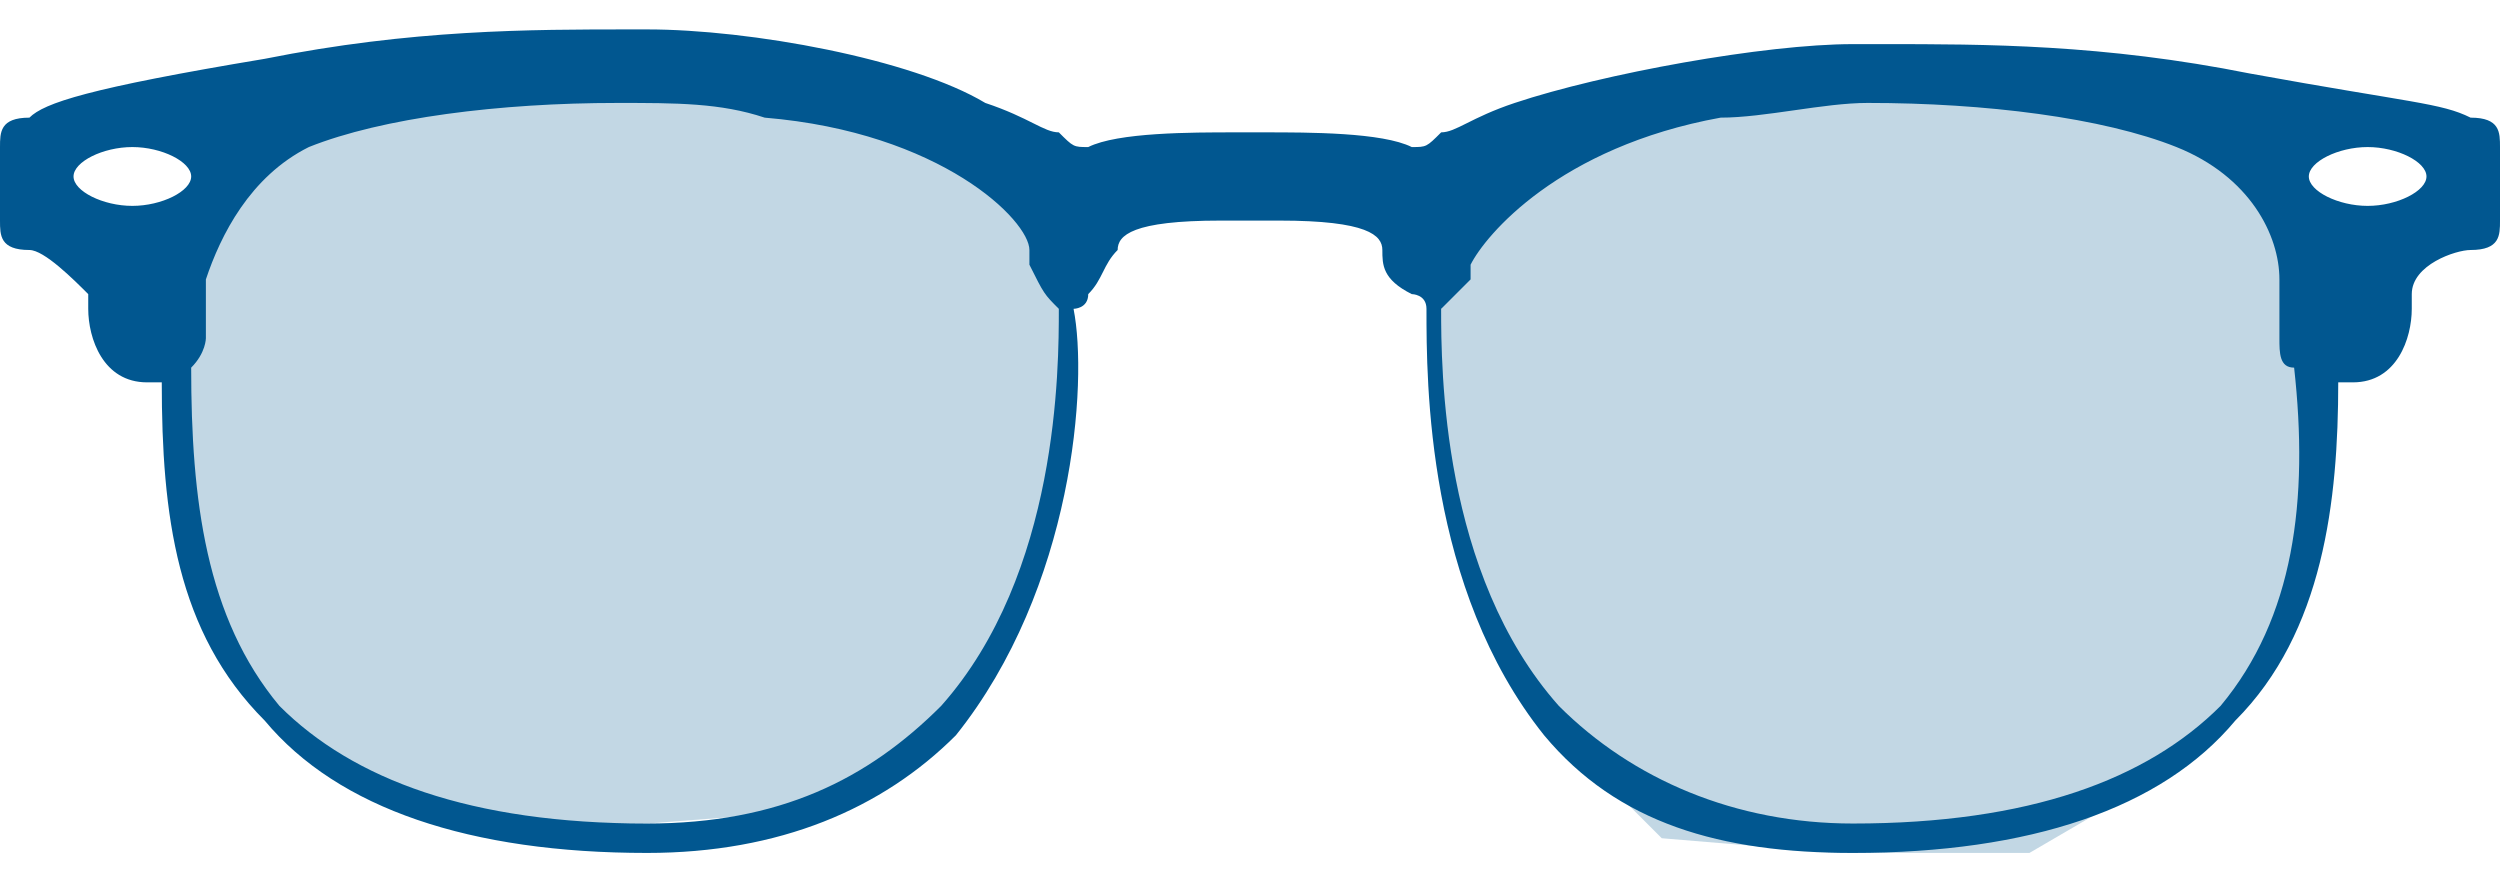 <?xml version="1.0" encoding="utf-8"?>
<!-- Generator: Adobe Illustrator 28.3.0, SVG Export Plug-In . SVG Version: 6.00 Build 0)  -->
<svg version="1.1" id="Layer_1" xmlns="http://www.w3.org/2000/svg" xmlns:xlink="http://www.w3.org/1999/xlink" x="0px" y="0px"
	 viewBox="0 0 17 6" style="enable-background:new 0 0 17 6;" xml:space="preserve">
<style type="text/css">
	.st0{fill:#C2D7E4;}
	.st1{clip-path:url(#SVGID_00000160909436860078220690000002111919071080695946_);}
	.st2{fill:#015790;}
</style>
<path class="st0" d="M6.8,1.1l0.3,0.6l0.2,0.3v0.7L7,3.9L6.6,4.6L6.2,5.1L5.7,5.5L4.4,5.6l-1.3,0L1.9,4.9c0,0-0.3-0.3-0.5-0.6
	C1.3,4,1.2,2,1.2,2l0.2-1l2-0.4l2.8,0.1L6.8,1.1z"/>
<path class="st0" d="M10.3,1.1L10,1.7L9.8,2.1v0.7l0.2,1.2l0.4,0.7l0.4,0.5l0.5,0.5l1.2,0.1l1.3,0l1.2-0.7c0,0,0.3-0.3,0.5-0.6
	C15.8,4,15.8,2,15.8,2l-0.2-1l-2-0.4l-2.8,0.1L10.3,1.1z"/>
<g>
	<defs>
		<rect id="SVGID_1_" y="0.2" width="17" height="5.6"/>
	</defs>
	<clipPath id="SVGID_00000100371606824458525460000010777368082331271585_">
		<use xlink:href="#SVGID_1_"  style="overflow:visible;"/>
	</clipPath>
	<g style="clip-path:url(#SVGID_00000100371606824458525460000010777368082331271585_);">
		<path class="st2" d="M16.8,0.8c-0.2-0.1-0.4-0.1-1.5-0.3c-1-0.2-1.8-0.2-2.5-0.2h-0.2c-0.6,0-1.7,0.2-2.3,0.4
			C10,0.8,9.9,0.9,9.8,0.9C9.7,1,9.7,1,9.6,1c-0.2-0.1-0.7-0.1-1-0.1H8.4c-0.3,0-0.8,0-1,0.1C7.3,1,7.3,1,7.2,0.9
			C7.1,0.9,7,0.8,6.7,0.7C6.2,0.4,5.1,0.2,4.4,0.2H4.3c-0.7,0-1.5,0-2.5,0.2C0.6,0.6,0.3,0.7,0.2,0.8C0,0.8,0,0.9,0,1v0.5
			c0,0.1,0,0.2,0.2,0.2c0.1,0,0.3,0.2,0.4,0.3c0,0,0,0,0,0.1c0,0.2,0.1,0.5,0.4,0.5c0,0,0.1,0,0.1,0c0,0.9,0.1,1.7,0.7,2.3
			c0.5,0.6,1.4,0.9,2.6,0.9c0.9,0,1.6-0.3,2.1-0.8C7.3,4,7.4,2.6,7.3,2.1c0,0,0.1,0,0.1-0.1c0.1-0.1,0.1-0.2,0.2-0.3c0,0,0,0,0,0
			c0,0,0,0,0,0c0-0.1,0.1-0.2,0.7-0.2h0.4c0.6,0,0.7,0.1,0.7,0.2c0,0,0,0,0,0c0,0,0,0,0,0c0,0.1,0,0.2,0.2,0.3c0,0,0.1,0,0.1,0.1
			c0,0.5,0,1.9,0.8,2.9c0.5,0.6,1.2,0.8,2.1,0.8c1.2,0,2.1-0.3,2.6-0.9c0.6-0.6,0.7-1.5,0.7-2.3c0,0,0.1,0,0.1,0
			c0.3,0,0.4-0.3,0.4-0.5c0,0,0-0.1,0-0.1c0-0.2,0.3-0.3,0.4-0.3C17,1.7,17,1.6,17,1.5L17,1C17,0.9,17,0.8,16.8,0.8z M16.1,1.4
			c-0.2,0-0.4-0.1-0.4-0.2c0-0.1,0.2-0.2,0.4-0.2c0.2,0,0.4,0.1,0.4,0.2C16.5,1.3,16.3,1.4,16.1,1.4z M0.5,1.2
			c0-0.1,0.2-0.2,0.4-0.2c0.2,0,0.4,0.1,0.4,0.2c0,0.1-0.2,0.2-0.4,0.2C0.7,1.4,0.5,1.3,0.5,1.2z M6.4,4.8c-0.5,0.5-1.1,0.8-2,0.8
			c-1.2,0-2-0.3-2.5-0.8C1.4,4.2,1.3,3.4,1.3,2.5c0,0,0,0,0,0c0.1-0.1,0.1-0.2,0.1-0.2c0,0,0,0,0-0.1c0,0,0-0.1,0-0.3
			C1.5,1.6,1.7,1.2,2.1,1c0.5-0.2,1.3-0.3,2.1-0.3c0.4,0,0.7,0,1,0.1C6.4,0.9,7,1.5,7,1.7c0,0,0,0.1,0,0.1C7.1,2,7.1,2,7.2,2.1
			C7.2,2.5,7.2,3.9,6.4,4.8z M15.1,4.8c-0.5,0.5-1.3,0.8-2.5,0.8c-0.8,0-1.5-0.3-2-0.8C9.8,3.9,9.8,2.5,9.8,2.1C9.9,2,9.9,2,10,1.9
			c0,0,0-0.1,0-0.1c0.1-0.2,0.6-0.8,1.7-1c0.3,0,0.7-0.1,1-0.1c0.8,0,1.6,0.1,2.1,0.3c0.5,0.2,0.7,0.6,0.7,0.9c0,0.2,0,0.3,0,0.3
			c0,0,0,0,0,0.1c0,0.1,0,0.2,0.1,0.2c0,0,0,0,0,0C15.7,3.4,15.6,4.2,15.1,4.8z"/>
	</g>
</g>
</svg>
